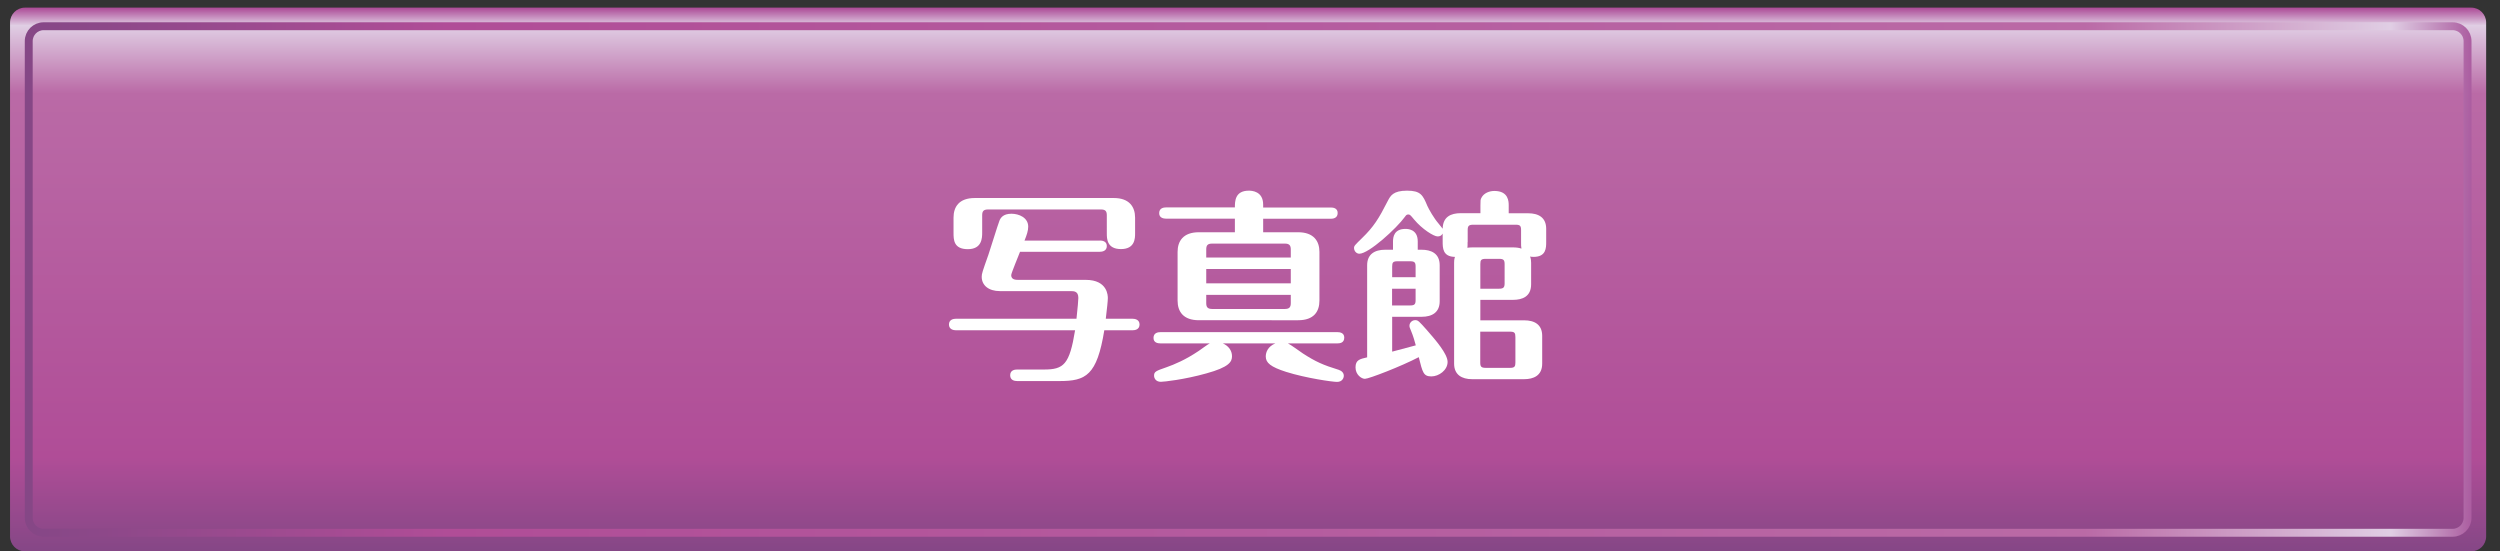 <?xml version="1.0" encoding="utf-8"?>
<!-- Generator: Adobe Illustrator 24.0.1, SVG Export Plug-In . SVG Version: 6.00 Build 0)  -->
<svg version="1.1" id="レイヤー_1" xmlns="http://www.w3.org/2000/svg" xmlns:xlink="http://www.w3.org/1999/xlink" x="0px"
	 y="0px" viewBox="0 0 268.79 59.24" style="enable-background:new 0 0 268.79 59.24;" xml:space="preserve">
<rect x="0" y="0" width="268.79" height="59.24" fill="#333333" stroke="none"/>
<style type="text/css">
	.st0{fill:url(#SVGID_1_);}
	.st1{fill:none;stroke:url(#SVGID_2_);stroke-width:0.85;stroke-miterlimit:10;}
	.st2{fill:#FFFFFF;}
</style>
<g>
	<g>
		<g>
			<linearGradient id="SVGID_1_" gradientUnits="userSpaceOnUse" x1="134.194" y1="59.277" x2="134.194" y2="0.819">
				<stop  offset="0" style="stop-color:#854786"/>
				<stop  offset="0.173" style="stop-color:#B04D97"/>
				<stop  offset="0.842" style="stop-color:#BA6AA6"/>
				<stop  offset="0.967" style="stop-color:#E0CEE4"/>
				<stop  offset="1" style="stop-color:#AB4895"/>
			</linearGradient>
			<path class="st0" d="M267.3,57.68c0,0.88-0.72,1.6-1.6,1.6H2.68c-0.88,0-1.6-0.72-1.6-1.6V2.42c0-0.88,0.72-1.6,1.6-1.6H265.7
				c0.88,0,1.6,0.72,1.6,1.6V57.68z"/>
		</g>
		<g>
			<linearGradient id="SVGID_2_" gradientUnits="userSpaceOnUse" x1="2.66" y1="30.048" x2="265.728" y2="30.048">
				<stop  offset="0" style="stop-color:#854786"/>
				<stop  offset="0.173" style="stop-color:#B04D97"/>
				<stop  offset="0.842" style="stop-color:#BA6AA6"/>
				<stop  offset="0.967" style="stop-color:#E0CEE4"/>
				<stop  offset="1" style="stop-color:#AB5DA0"/>
			</linearGradient>
			<path class="st1" d="M4.69,57.28c-0.88,0-1.6-0.72-1.6-1.6V4.42c0-0.88,0.72-1.6,1.6-1.6H263.7c0.88,0,1.6,0.72,1.6,1.6v51.26
				c0,0.88-0.72,1.6-1.6,1.6H4.69z"/>
		</g>
	</g>
	<g>
		<path class="st2" d="M118.25,25.86c0.26,0,0.75,0.07,0.75,0.59c0,0.55-0.51,0.62-0.75,0.62h-8.58c-0.15,0.4-0.95,2.31-0.95,2.51
			c0,0.51,0.51,0.51,0.77,0.51h7.24c2.38,0,2.38,1.74,2.38,1.96c0,0.33-0.09,1.08-0.22,2.22h2.88c0.26,0,0.75,0.09,0.75,0.62
			c0,0.55-0.51,0.62-0.75,0.62h-3.04c-0.79,4.86-1.98,5.46-4.82,5.46h-4.55c-0.29,0-0.75-0.09-0.75-0.62c0-0.55,0.48-0.62,0.75-0.62
			h2.88c2.13,0,2.75-0.53,3.35-4.22h-12.81c-0.26,0-0.75-0.09-0.75-0.62c0-0.55,0.51-0.62,0.75-0.62h12.96
			c0.13-1.17,0.2-2.05,0.2-2.24c0-0.73-0.48-0.73-0.84-0.73h-7.59c-1.21,0-1.96-0.62-1.96-1.54c0-0.33,0.07-0.53,0.73-2.4
			c0.2-0.57,0.97-3.1,1.17-3.61c0.11-0.29,0.37-0.77,1.3-0.77c0.81,0,1.8,0.42,1.8,1.39c0,0.44-0.15,0.88-0.4,1.5H118.25z
			 M119,23.16c0-0.42-0.11-0.64-0.64-0.64h-12.12c-0.53,0-0.64,0.22-0.64,0.64v1.85c0,0.57-0.02,1.78-1.54,1.78
			c-1.54,0-1.54-1.03-1.54-1.78V23.4c0-1.14,0.57-2.11,2.29-2.11h14.94c1.67,0,2.29,0.95,2.29,2.11v1.69c0,0.51,0,1.69-1.52,1.69
			c-1.52,0-1.52-1.14-1.52-1.69V23.16z"/>
		<path class="st2" d="M131.45,36.91c0.62,0.26,1.01,0.77,1.01,1.39c0,0.59-0.29,1.17-2.77,1.85c-2.35,0.66-4.55,0.9-4.88,0.9
			c-0.57,0-0.73-0.42-0.73-0.66c0-0.42,0.18-0.51,1.32-0.9c0.88-0.31,2.07-0.81,3.48-1.76c0.18-0.11,0.99-0.73,1.19-0.81h-5.3
			c-0.29,0-0.75-0.07-0.75-0.59c0-0.55,0.48-0.62,0.75-0.62h19.03c0.26,0,0.73,0.07,0.73,0.59c0,0.57-0.48,0.62-0.73,0.62h-5.33
			c0.29,0.13,1.37,0.92,1.61,1.08c1.36,0.88,2.18,1.25,3.85,1.76c0.33,0.11,0.55,0.33,0.55,0.64c0,0.26-0.18,0.66-0.73,0.66
			c-0.48,0-3.32-0.4-5.48-1.08c-1.65-0.53-2.18-0.97-2.18-1.65c0-0.48,0.24-1.08,1.03-1.41H131.45z M132.77,23.51h-7.39
			c-0.26,0-0.75-0.07-0.75-0.59c0-0.57,0.51-0.62,0.75-0.62h7.39c0-0.64,0-1.8,1.5-1.8c0.29,0,1.54,0.04,1.54,1.5v0.31h7.28
			c0.26,0,0.73,0.07,0.73,0.59c0,0.55-0.48,0.62-0.73,0.62h-7.28v1.45h3.76c1.67,0,2.29,0.95,2.29,2.11v5.24
			c0,1.17-0.59,2.11-2.29,2.11H128.9c-1.67,0-2.29-0.92-2.29-2.11v-5.24c0-1.14,0.59-2.11,2.29-2.11h3.87V23.51z M138.78,27.69
			v-0.86c0-0.42-0.13-0.64-0.64-0.64h-7.81c-0.53,0-0.64,0.22-0.64,0.64v0.86H138.78z M129.69,28.92v1.54h9.09v-1.54H129.69z
			 M129.69,31.7v0.88c0,0.4,0.11,0.64,0.64,0.64h7.81c0.51,0,0.64-0.22,0.64-0.64V31.7H129.69z"/>
		<path class="st2" d="M159.17,22.94V22.1c0-0.55,0-0.64,0.11-0.84c0.26-0.51,0.86-0.73,1.39-0.73c1.54,0,1.54,1.17,1.54,1.56v0.84
			h2.09c1.12,0,1.94,0.46,1.94,1.67v1.41c0,0.64,0,1.61-1.36,1.61c-0.18,0-0.29-0.02-0.37-0.04c0.09,0.24,0.11,0.48,0.11,0.68v2.31
			c0,1.32-0.95,1.67-1.94,1.67h-3.52v2.2h4.71c1.12,0,1.94,0.46,1.94,1.67v2.99c0,1.3-0.95,1.67-1.94,1.67h-5.59
			c-1.12,0-1.94-0.48-1.94-1.67V28.26c0-0.13,0-0.37,0.09-0.64c-1.32-0.02-1.32-0.97-1.32-1.65v-0.86
			c-0.07,0.11-0.18,0.31-0.55,0.31c-0.4,0-1.65-0.77-2.53-1.83c-0.4-0.48-0.44-0.53-0.62-0.53s-0.24,0.09-0.35,0.24
			c-0.9,1.25-3.89,3.98-4.91,3.98c-0.31,0-0.57-0.29-0.57-0.62c0-0.22,0.09-0.31,0.86-1.06c1.25-1.21,1.8-2.09,2.77-4
			c0.29-0.55,0.57-1.1,2.07-1.1c1.47,0,1.7,0.48,2.18,1.63c0.18,0.4,0.7,1.32,1.21,1.91c0.02,0.02,0.42,0.51,0.44,0.55
			c0.02-1.28,0.88-1.67,1.94-1.67H159.17z M149.67,37.81c0.48-0.13,2.33-0.62,2.55-0.68c-0.11-0.4-0.26-0.97-0.53-1.61
			c-0.13-0.29-0.15-0.37-0.15-0.51c0-0.29,0.26-0.59,0.62-0.59c0.31,0,0.4,0.11,1.28,1.1c0.9,1.03,2.2,2.53,2.2,3.39
			c0,0.9-0.95,1.56-1.74,1.56c-0.86,0-0.95-0.42-1.36-2.07c-1.89,0.99-5.37,2.33-5.79,2.33c-0.37,0-1.01-0.44-1.01-1.23
			c0-0.81,0.48-0.9,1.25-1.08v-9.9c0-1.19,0.81-1.67,1.94-1.67h0.84v-0.88c0-0.48,0.11-1.36,1.34-1.36c0.2,0,1.32,0,1.32,1.34v0.9
			h0.42c0.99,0,1.94,0.37,1.94,1.67v3.87c0,1.19-0.81,1.67-1.94,1.67h-3.17V37.81z M149.67,29.8h2.53v-1.14
			c0-0.44-0.11-0.57-0.59-0.57h-1.36c-0.48,0-0.57,0.13-0.57,0.57V29.8z M152.2,31.04h-2.53v1.8h1.94c0.48,0,0.59-0.13,0.59-0.57
			V31.04z M157.79,26.02c0,0.33,0,0.4-0.02,0.62c0.13-0.02,0.29-0.04,0.51-0.04h4.4c0.33,0,0.64,0.04,0.9,0.13
			c-0.04-0.26-0.04-0.31-0.04-0.68v-1.32c0-0.44-0.11-0.57-0.57-0.57h-4.58c-0.48,0-0.59,0.15-0.59,0.57V26.02z M159.15,31.04h2.03
			c0.48,0,0.59-0.15,0.59-0.59V28.4c0-0.44-0.11-0.57-0.59-0.57h-1.43c-0.51,0-0.59,0.13-0.59,0.57V31.04z M159.15,35.66v3.32
			c0,0.44,0.11,0.57,0.59,0.57h2.62c0.48,0,0.57-0.15,0.57-0.57v-2.73c0-0.46-0.09-0.59-0.57-0.59H159.15z"/>
	</g>
</g>
<g>
</g>
<g>
</g>
<g>
</g>
<g>
</g>
<g>
</g>
<g>
</g>
<g>
</g>
<g>
</g>
<g>
</g>
<g>
</g>
<g>
</g>
<g>
</g>
<g>
</g>
<g>
</g>
<g>
</g>
</svg>
